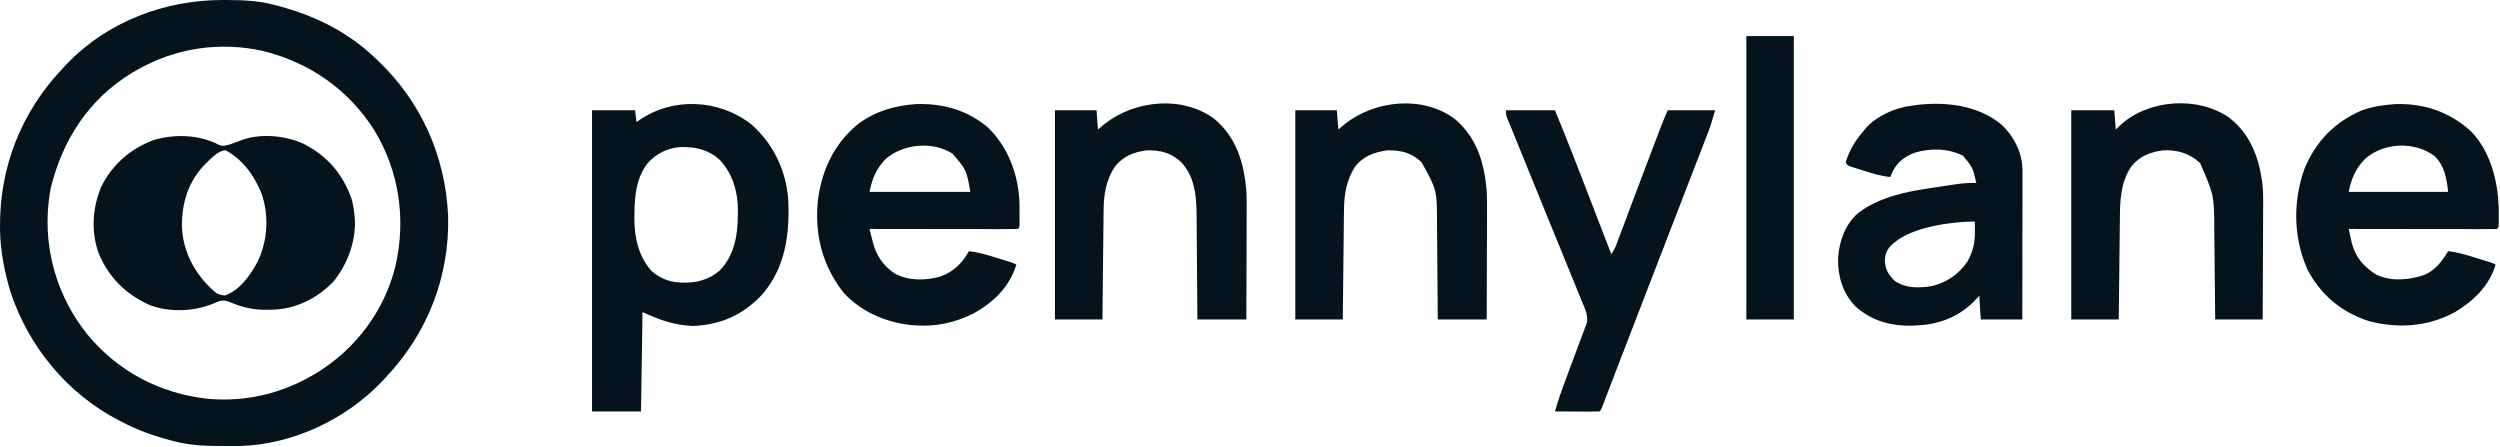 <?xml version="1.0" encoding="UTF-8" standalone="no"?>
<!DOCTYPE svg PUBLIC "-//W3C//DTD SVG 1.1//EN" "http://www.w3.org/Graphics/SVG/1.1/DTD/svg11.dtd">
<svg width="100%" height="100%" viewBox="0 0 1685 301" version="1.1" xmlns="http://www.w3.org/2000/svg" xmlns:xlink="http://www.w3.org/1999/xlink" xml:space="preserve" xmlns:serif="http://www.serif.com/" style="fill-rule:evenodd;clip-rule:evenodd;stroke-linejoin:round;stroke-miterlimit:2;">
    <g transform="matrix(1,0,0,1,0.039,0.315)">
        <g transform="matrix(1,0,0,1,150.75,-0.312)">
            <path d="M0,0L2.278,0.007C13.225,0.057 23.624,0.449 34.25,3.313L36.611,3.931C60.88,10.377 82.826,21.018 101.25,38.313L103.082,40.016C132.728,67.84 149.333,104.645 151.25,145.313C152.322,186.355 137.402,224.619 109.25,254.313L106.543,257.215C82.339,282.658 46.525,299.564 11.24,300.576C7.659,300.639 4.081,300.643 0.5,300.625L-1.778,300.618C-12.726,300.568 -23.123,300.174 -33.75,297.313L-36.127,296.694C-47.576,293.676 -58.268,289.81 -68.75,284.313L-70.717,283.301C-105.612,265.218 -131.696,233.483 -143.894,196.21C-147.77,183.093 -150.55,169.026 -150.75,155.313L-150.783,153.073C-151.123,112.72 -136.454,75.533 -108.75,46.313L-106.043,43.41C-78.584,14.545 -39.471,-0.204 0,0ZM-58.75,47.313L-61.793,49.063C-90.97,66.84 -108.484,94.049 -116.594,126.711C-117.088,129.247 -117.466,131.745 -117.75,134.313L-118.078,137.059C-121.428,168.835 -111.926,200.465 -91.949,225.337C-71.252,250.432 -42.89,265.28 -10.672,268.781C13.858,271.029 37.942,265.569 59.25,253.313L62.293,251.563C88.778,235.425 108.348,209.565 115.726,179.366C122.98,147.875 118.358,115.576 101.512,87.793C84.004,60.179 57.86,42.171 26.371,34.313C-2.879,27.861 -32.78,32.375 -58.75,47.313ZM-3.527,97.453C-0.653,98.843 1.173,98.096 4.25,97.313C7.041,96.336 9.808,95.314 12.566,94.25C25.378,89.774 41.317,91.374 53.52,96.754C70.014,105.03 80.622,117.659 86.5,135C87.352,138.762 87.947,142.472 88.25,146.313L88.414,148.328C89.015,163.067 83.217,178.409 73.938,189.813C62.816,201.237 48.46,208.394 32.484,208.742L29.688,208.75L26.774,208.76C18.095,208.615 11.233,206.594 3.25,203.313C-0.795,201.671 -3.317,203.055 -7.25,204.688C-20.307,210.048 -36.534,210.628 -49.875,205.625C-65.939,198.292 -76.826,187.674 -84,171.5C-89.534,156.657 -88.62,140.894 -82.75,126.313C-75.498,111.123 -62.761,100.068 -47.078,94.336C-33.087,90.2 -16.643,90.722 -3.527,97.453ZM-12.813,110.938C-23.949,122.49 -28.388,137.079 -28.153,152.837C-27.542,168.978 -20.097,183.466 -8.414,194.523C-4.392,198.234 -4.392,198.234 0.719,199.199C10.868,195.644 17.872,185.545 22.785,176.48C29.688,162.092 30.611,145.75 25.563,130.551C20.785,118.763 12.813,107.331 1.25,101.313C-3.868,101.313 -9.243,107.611 -12.813,110.938ZM355.457,83.707C370.295,96.596 379.053,114.873 380.478,134.437C381.55,157.689 378.704,179.935 363.137,198.301C350.039,212.267 335.248,218.891 316.25,219.688C303.589,219.177 293.92,215.698 282.25,210.313L281.25,277.313L248.25,277.313L248.25,74.313L277.25,74.313L278.25,82.313L279.867,81.141C302.489,65.329 333.7,66.726 355.457,83.707ZM285.563,110.176C277.819,120.455 276.899,132.592 276.813,145L276.782,148.129C276.924,160.719 279.812,173.166 288.414,182.707C293.33,187.006 299.727,189.905 306.25,190.313L308.449,190.465C318.206,190.848 326.715,188.794 334.246,182.395C344.154,172.1 346.43,158.89 346.5,145.188L346.563,142.211C346.628,129.68 343.179,117.272 334.5,107.938C326.973,100.894 318.22,98.966 308.156,99.102C298.914,99.772 291.761,103.332 285.563,110.176ZM1463.91,70.152C1483.11,69.557 1500.09,75.439 1514.43,88.266C1528.72,102.861 1533.47,124.502 1533.38,144.25L1533.39,146.861C1533.38,153.186 1533.38,153.186 1532.25,154.313C1529.14,154.408 1526.06,154.438 1522.96,154.426L1520,154.426C1516.76,154.426 1513.52,154.418 1510.28,154.41L1503.56,154.406C1497.64,154.402 1491.74,154.392 1485.83,154.381C1479.8,154.371 1473.77,154.366 1467.75,154.361C1455.91,154.351 1444.08,154.334 1432.25,154.313C1432.69,156.377 1433.14,158.439 1433.6,160.5L1434.36,163.98C1436.94,173.64 1442.7,180.251 1451.25,185.313C1461.41,189.911 1472.93,188.67 1483.25,185.313C1490.85,181.895 1494.97,176.281 1499.25,169.313C1505.78,169.978 1511.81,171.863 1518.06,173.813L1521.24,174.785C1528.94,177.159 1528.94,177.159 1531.25,178.313C1527.21,192.517 1516.04,203.172 1503.71,210.453C1485.51,220.231 1465.6,221.641 1445.74,216.383C1427.23,210.371 1413.21,198.658 1404.25,181.313C1394.88,159.641 1394.54,135.623 1402.56,113.438C1410.13,95.22 1423.05,81.981 1441.25,74.313C1448.74,71.716 1456.05,70.625 1463.91,70.152ZM1443.06,107.289C1436.79,113.814 1434.01,120.528 1432.25,129.313L1499.25,129.313C1498.24,120.246 1496.92,111.986 1490.25,105.313C1476.71,95.014 1455.69,95.877 1443.06,107.289ZM466.809,70.152C484.878,69.588 501.459,74.256 515.313,86.125C529.268,99.809 536.095,119.114 536.383,138.434C536.385,140.206 536.383,141.978 536.375,143.75L536.387,146.506L536.383,149.121L536.379,151.49C536.25,153.313 536.25,153.313 535.25,154.313C532.145,154.408 529.062,154.438 525.957,154.426L523.001,154.426C519.76,154.426 516.518,154.418 513.277,154.41L506.556,154.406C500.645,154.402 494.735,154.392 488.825,154.381C482.799,154.371 476.774,154.366 470.748,154.361C458.915,154.351 447.083,154.334 435.25,154.313C435.849,156.709 436.459,159.103 437.074,161.496L437.581,163.536C439.868,172.349 444.635,179.263 452.25,184.313C461.58,189.473 473.252,189.178 483.25,186.313C492.088,182.973 497.678,177.465 502.25,169.313C508.781,169.978 514.811,171.863 521.063,173.813L524.24,174.785C531.943,177.159 531.943,177.159 534.25,178.313C529.723,193.251 518.69,203.989 505.25,211.313C493.326,217.424 479.643,220.357 466.25,219.313L463.027,219.066C446.048,217.21 429.689,210.125 417.93,197.43C403.498,179.239 398.152,158.111 400.473,135.105C403.061,114.584 411.404,96.882 427.563,83.563C439.286,74.932 452.434,71.052 466.809,70.152ZM445.992,107.289C439.768,113.789 436.996,120.582 435.25,129.313L503.25,129.313C500.603,114.487 500.603,114.487 491.121,103.492C477.66,95.005 457.878,96.884 445.992,107.289ZM1198.25,83.973C1206.38,91.663 1211.86,102.101 1212.34,113.427C1212.37,116.094 1212.37,118.76 1212.36,121.427L1212.36,124.503C1212.36,127.852 1212.36,131.202 1212.35,134.551L1212.34,141.524C1212.34,147.638 1212.33,153.752 1212.32,159.866C1212.31,166.107 1212.3,172.347 1212.3,178.588C1212.29,190.829 1212.27,203.071 1212.25,215.313L1184.25,215.313L1183.25,199.313L1179.38,203.438C1168.96,213.751 1155.88,218.684 1141.25,219.313L1138.79,219.469C1123.92,219.992 1110.4,216.262 1099.38,206.125C1091.13,197.346 1087.74,185.717 1088.07,173.84C1088.87,162.634 1092.74,151.495 1101.3,143.828C1119.26,129.89 1143.66,127.867 1165.44,124.5L1167.84,124.125C1172.37,123.462 1176.68,123.198 1181.25,123.313C1178.87,112.943 1178.87,112.943 1172.36,105.031C1162.44,99.88 1150.29,99.706 1139.69,102.938C1132.74,105.635 1128.22,109.01 1124.81,115.688L1123.25,119.313C1116.85,118.658 1110.98,116.835 1104.88,114.875L1101.82,113.928L1098.91,113.004L1096.27,112.166C1094.25,111.313 1094.25,111.313 1093.25,109.313C1095.68,101.186 1099.67,94.614 1105.25,88.313L1106.69,86.484C1113.77,78.277 1126.59,72.551 1137.25,71.313L1139.3,70.988C1159.39,68.166 1182.19,70.646 1198.25,83.973ZM1126.25,163.313L1124.44,164.801C1120.9,168.229 1119.83,170.936 1119.62,175.875C1119.99,182.06 1122.17,185.287 1126.56,189.563C1133.96,194.382 1142.65,194.21 1151.15,192.848C1161.34,190.433 1169.25,184.897 1175.25,176.313C1178.96,169.473 1180.38,163.85 1180.31,156.063L1180.29,152.234L1180.25,149.313C1164.68,149.313 1138.53,152.951 1126.25,163.313ZM667.84,80.25C682.545,92.633 687.622,109.686 689.25,128.313C689.582,135.106 689.484,141.912 689.445,148.711L689.437,154.503C689.429,159.536 689.41,164.57 689.387,169.604C689.367,174.759 689.358,179.915 689.348,185.07C689.326,195.151 689.291,205.232 689.25,215.313L656.25,215.313L656.206,207.884C656.155,199.745 656.089,191.607 656.014,183.469C655.97,178.539 655.93,173.609 655.904,168.679C655.877,163.913 655.837,159.148 655.787,154.382C655.77,152.572 655.759,150.762 655.752,148.953C655.699,134.973 655.523,120.072 645.324,109.273C638.302,102.846 631.707,101.245 622.25,101.313C613.491,102.414 606.378,105.19 600.758,112.164C594.755,121.079 593.126,130.946 593.045,141.521L593.015,143.947C592.983,146.577 592.958,149.206 592.934,151.836L592.871,157.326C592.816,162.129 592.766,166.933 592.718,171.737C592.667,176.643 592.612,181.55 592.557,186.457C592.449,196.075 592.348,205.694 592.25,215.313L560.25,215.313L560.25,74.313L588.25,74.313L589.25,87.313L593.5,83.688C613.957,67.476 646.214,64.071 667.84,80.25ZM829.84,80.25C844.545,92.633 849.622,109.686 851.25,128.313C851.582,135.106 851.484,141.912 851.445,148.711L851.437,154.503C851.429,159.536 851.41,164.57 851.387,169.604C851.367,174.759 851.358,179.915 851.348,185.07C851.326,195.151 851.291,205.232 851.25,215.313L818.25,215.313L818.206,207.991C818.155,199.965 818.089,191.938 818.014,183.912C817.97,179.05 817.93,174.189 817.904,169.327C817.877,164.626 817.837,159.926 817.787,155.225C817.77,153.441 817.759,151.657 817.752,149.873C817.676,127.958 817.676,127.958 807.324,109.277C800.319,102.852 793.697,101.222 784.25,101.313C775.475,102.583 768.13,105.163 762.48,112.348C756.71,121.562 755.128,130.931 755.045,141.635L755.015,144.061C754.983,146.685 754.958,149.309 754.934,151.934L754.871,157.419C754.816,162.214 754.766,167.01 754.718,171.805C754.667,176.705 754.612,181.606 754.557,186.506C754.449,196.108 754.348,205.71 754.25,215.313L722.25,215.313L722.25,74.313L750.25,74.313L751.25,87.313L755.5,83.688C775.957,67.476 808.214,64.071 829.84,80.25ZM1351.92,79.469C1365.88,90.521 1371.53,105.621 1373.97,122.829C1374.86,130.731 1374.61,138.722 1374.54,146.66C1374.54,148.654 1374.53,150.647 1374.53,152.641C1374.52,157.827 1374.49,163.014 1374.46,168.2C1374.42,173.517 1374.41,178.834 1374.4,184.15C1374.37,194.538 1374.31,204.925 1374.25,215.313L1342.25,215.313L1342.1,199.434C1342.07,196.084 1342.03,192.734 1341.99,189.385C1341.93,184.086 1341.87,178.787 1341.83,173.488C1341.79,169.208 1341.74,164.929 1341.69,160.649C1341.67,159.029 1341.66,157.409 1341.65,155.788C1341.56,131.643 1341.56,131.643 1332.06,109.875C1324.88,103.326 1316.91,100.909 1307.25,101.313C1298.46,102.457 1291.46,105.189 1285.76,112.129C1279.21,121.716 1278.14,133.159 1278.05,144.473L1278.02,146.811C1277.98,149.332 1277.96,151.854 1277.93,154.375L1277.87,159.654C1277.82,164.264 1277.77,168.874 1277.72,173.483C1277.67,178.196 1277.61,182.908 1277.56,187.621C1277.45,196.852 1277.35,206.082 1277.25,215.313L1245.25,215.313L1245.25,74.313L1274.25,74.313L1275.25,87.313L1279,83.688C1298.09,66.888 1330.92,64.629 1351.92,79.469ZM864.25,74.313L897.25,74.313C905.274,93.768 912.928,113.337 920.446,132.993C923.67,141.421 926.926,149.836 930.188,158.25L931.746,162.272L935.25,171.313C936.852,168.909 937.796,167.147 938.784,164.508L939.66,162.184L940.602,159.652L941.606,156.981C942.323,155.071 943.039,153.16 943.754,151.249C945.267,147.201 946.789,143.157 948.31,139.112L950.674,132.821C954.451,122.765 958.258,112.72 962.081,102.681C963.108,99.982 964.133,97.282 965.159,94.582L967.055,89.602L967.905,87.36L968.71,85.249L969.396,83.446C970.624,80.378 971.948,77.35 973.25,74.313L1005.25,74.313C1001.88,85.562 1001.88,85.562 1000.42,89.317L999.422,91.919L998.355,94.66L997.206,97.642C995.953,100.888 994.695,104.131 993.438,107.375L990.755,114.32C988.875,119.187 986.994,124.054 985.11,128.921C982.338,136.083 979.572,143.248 976.809,150.414C973.163,159.865 969.516,169.316 965.867,178.766L964.48,182.357L961.678,189.614L950.638,218.212L945.833,230.659L944.538,234.013L942.02,240.532C940.051,245.632 938.087,250.735 936.137,255.842L934.027,261.364C933.14,263.686 932.255,266.009 931.372,268.332L930.175,271.461L929.119,274.234C928.25,276.313 928.25,276.313 927.25,277.313C925.031,277.4 922.81,277.419 920.59,277.41L918.576,277.406C916.447,277.4 914.317,277.388 912.188,277.375L907.865,277.361C904.327,277.35 900.788,277.333 897.25,277.313C899.386,269.775 901.973,262.465 904.734,255.137L907.316,248.193C908.663,244.579 910.013,240.966 911.373,237.357C912.692,233.85 913.996,230.338 915.297,226.824L916.543,223.551L917.667,220.495L918.669,217.821C919.867,212.648 917.519,208.206 915.574,203.453L914.735,201.392C913.807,199.114 912.872,196.838 911.938,194.563L909.939,189.666C908.491,186.117 907.04,182.569 905.587,179.021C903.164,173.105 900.748,167.185 898.332,161.266L895.802,155.066L894.528,151.943L890.692,142.55C885.362,129.498 880.046,116.441 874.75,103.375L873.818,101.076C872.431,97.653 871.045,94.23 869.664,90.805C868.772,88.602 867.872,86.402 866.961,84.207L865.844,81.496L864.896,79.228C864.25,77.313 864.25,77.313 864.25,74.313ZM1026.25,24.313L1058.25,24.313L1058.25,215.313L1026.25,215.313L1026.25,24.313Z" style="fill:rgb(5,20,28);"/>
        </g>
    </g>
</svg>
